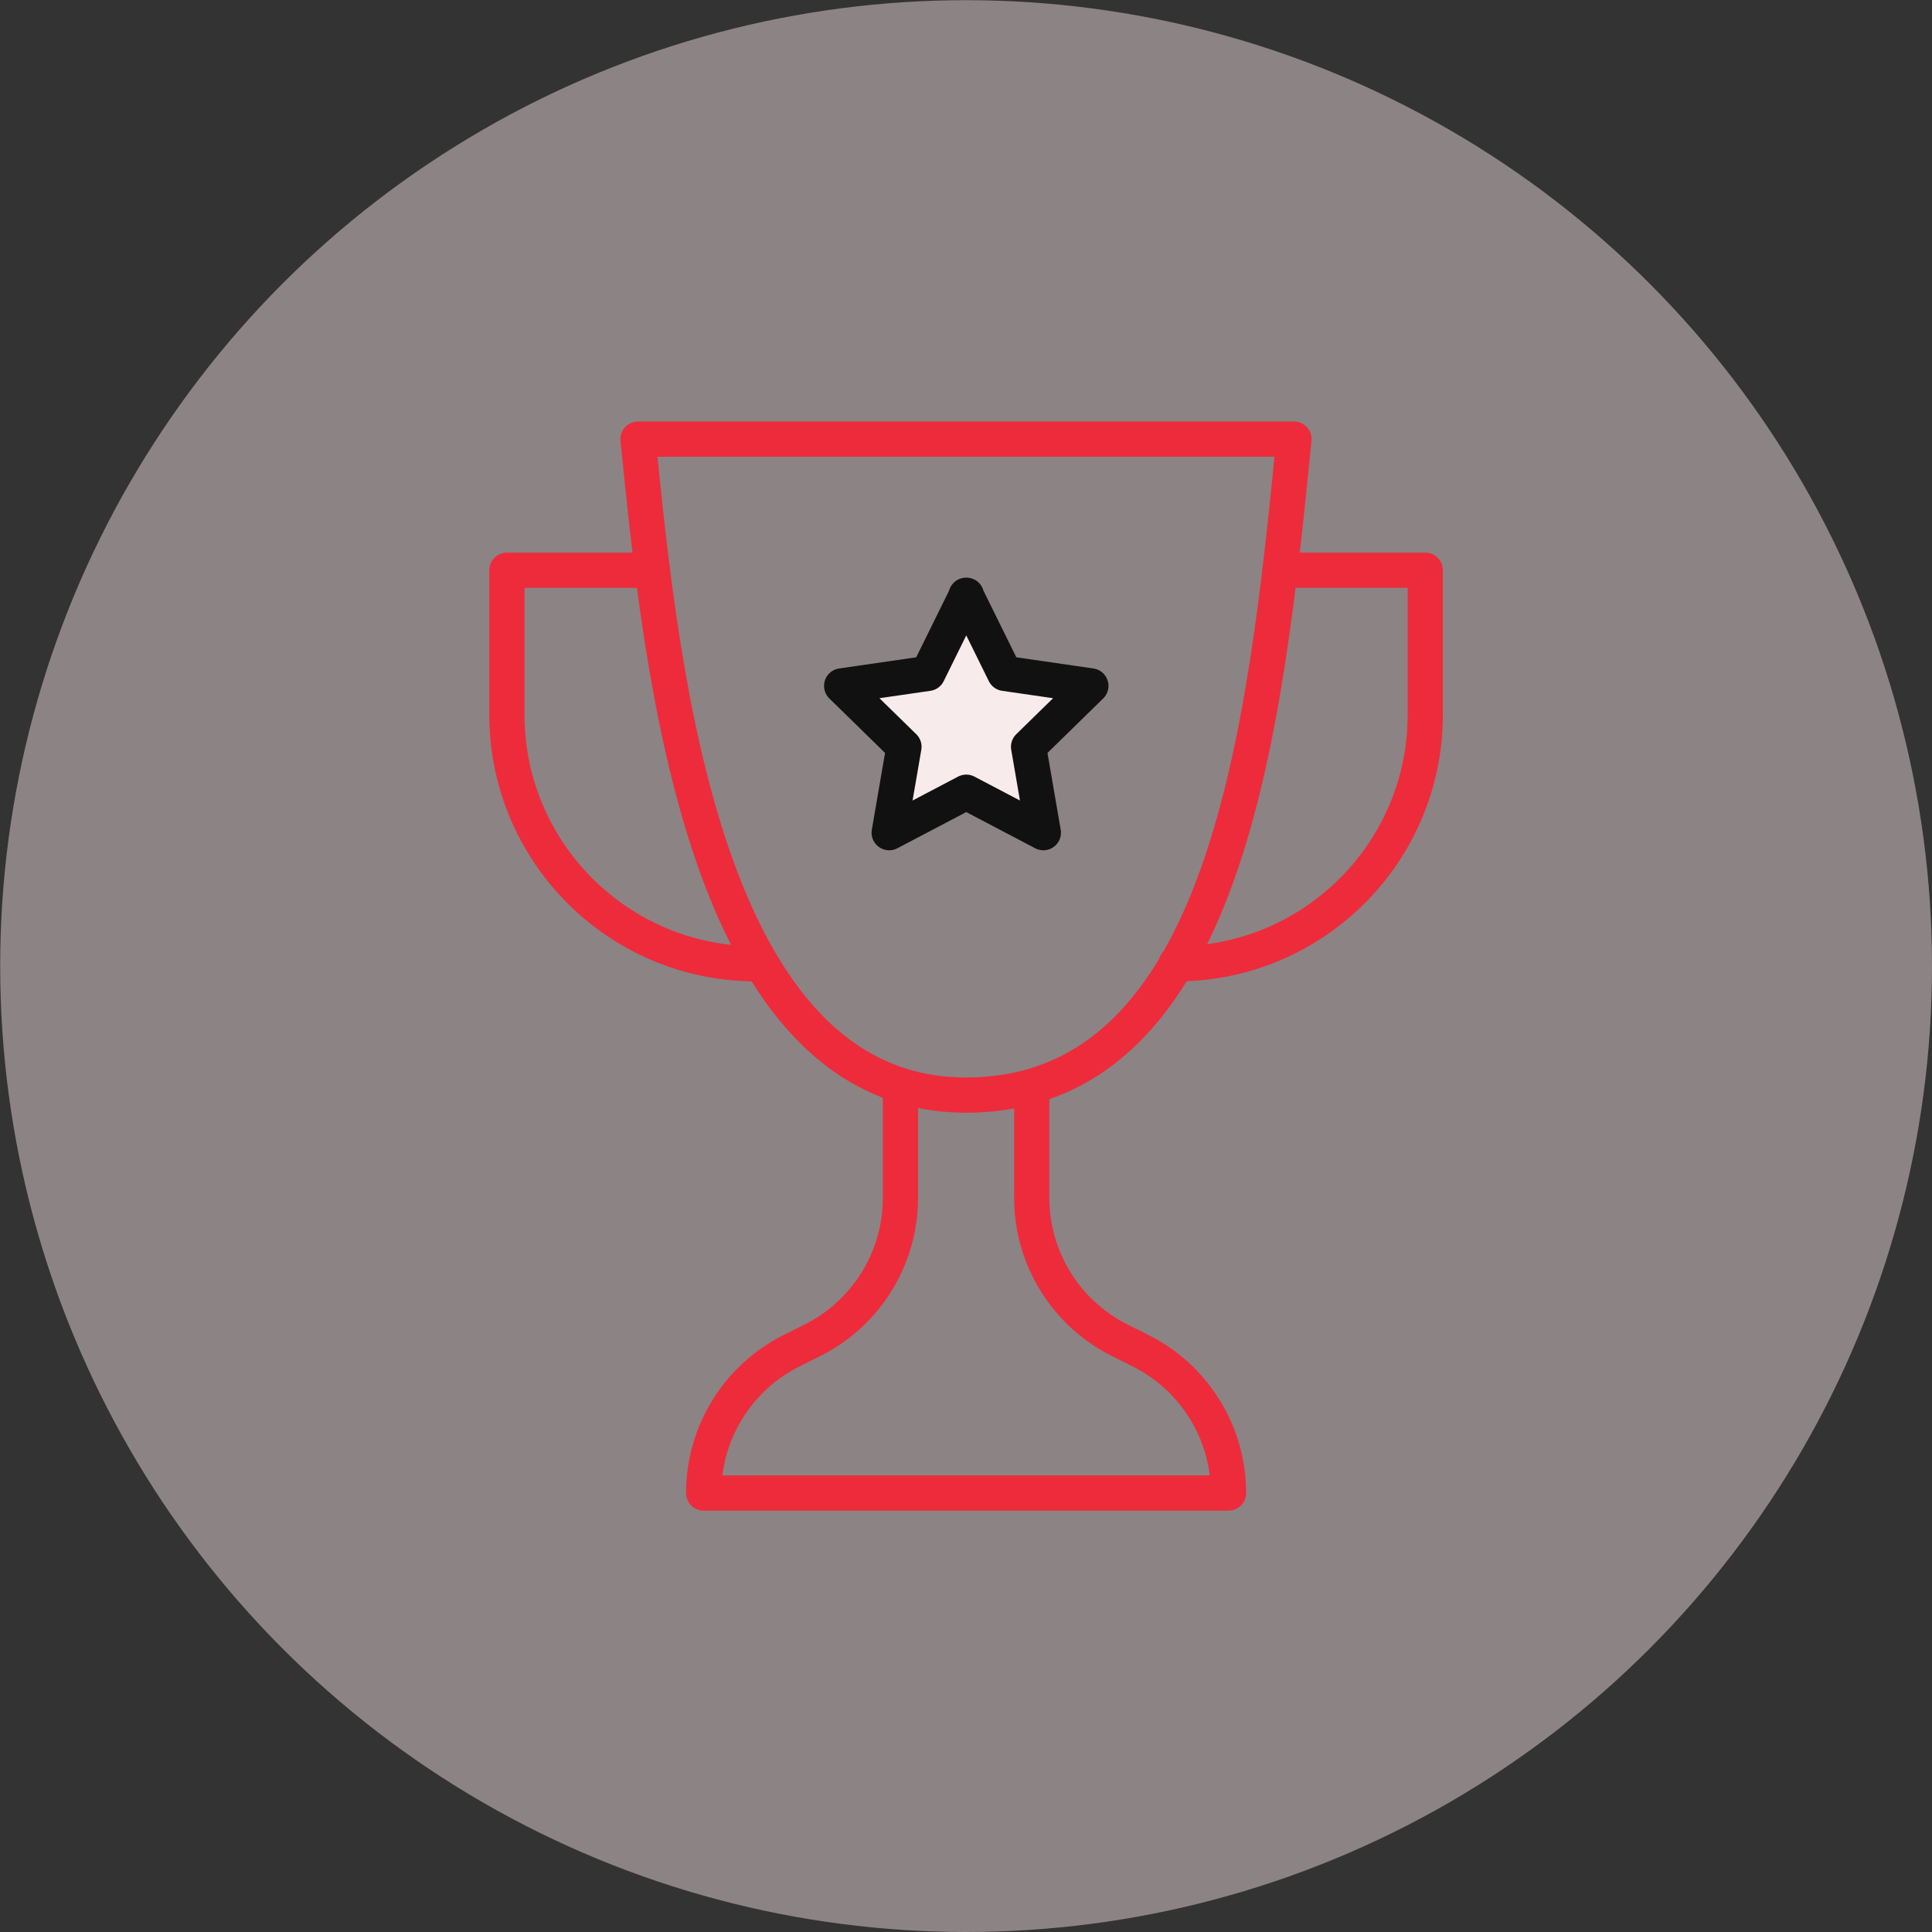 <svg xmlns="http://www.w3.org/2000/svg" id="Layer_2" data-name="Layer 2" viewBox="0 0 109.77 109.77"><rect x="0" y="0" width="109.77" height="109.77" fill="#333333" stroke="none"/><defs><style> .cls-1 { fill: #f8ebec; stroke: #111; } .cls-1, .cls-2 { stroke-linecap: round; stroke-linejoin: round; stroke-width: 2px; } .cls-2 { fill: none; stroke: #ee2b3b; } .cls-3, .cls-4 { opacity: .68; } .cls-4 { fill: #f4dfe3; } </style></defs><g id="Layer_1-2" data-name="Layer 1"><g class="cls-3"><circle class="cls-4" cx="54.89" cy="54.89" r="54.88"></circle></g><g id="g2649"><g id="g2651"><g id="g2653"><g id="g2659"><path id="path2661" class="cls-2" d="M54.89,62.22c-14.91,0-17.31-24.01-18.64-37.27h37.27c-1.61,16.1-3.73,37.27-18.64,37.27Z"></path></g><g id="g2663"><path id="path2665" class="cls-2" d="M42.96,54.76c-7.82,0-14.16-6.34-14.16-14.16v-8.2h8.27"></path></g><g id="g2667"><path id="path2669" class="cls-2" d="M72.73,32.4h8.25v8.2c0,7.82-6.34,14.16-14.16,14.16"></path></g><g id="g2671"><path id="path2673" class="cls-1" d="M54.89,33.82l2.19,4.44,4.9.71-3.54,3.46.84,4.88-4.38-2.3-4.38,2.3.84-4.88-3.54-3.46,4.9-.71,2.19-4.44Z"></path></g><g id="g2675"><path id="path2677" class="cls-2" d="M51.16,62.22v5.84c0,3.43-1.94,6.56-5,8.09l-1.18.59c-3.06,1.53-5,4.66-5,8.09h29.82c0-3.43-1.94-6.56-5-8.09l-1.18-.59c-3.06-1.53-5-4.66-5-8.09v-5.84"></path></g></g></g></g></g></svg>